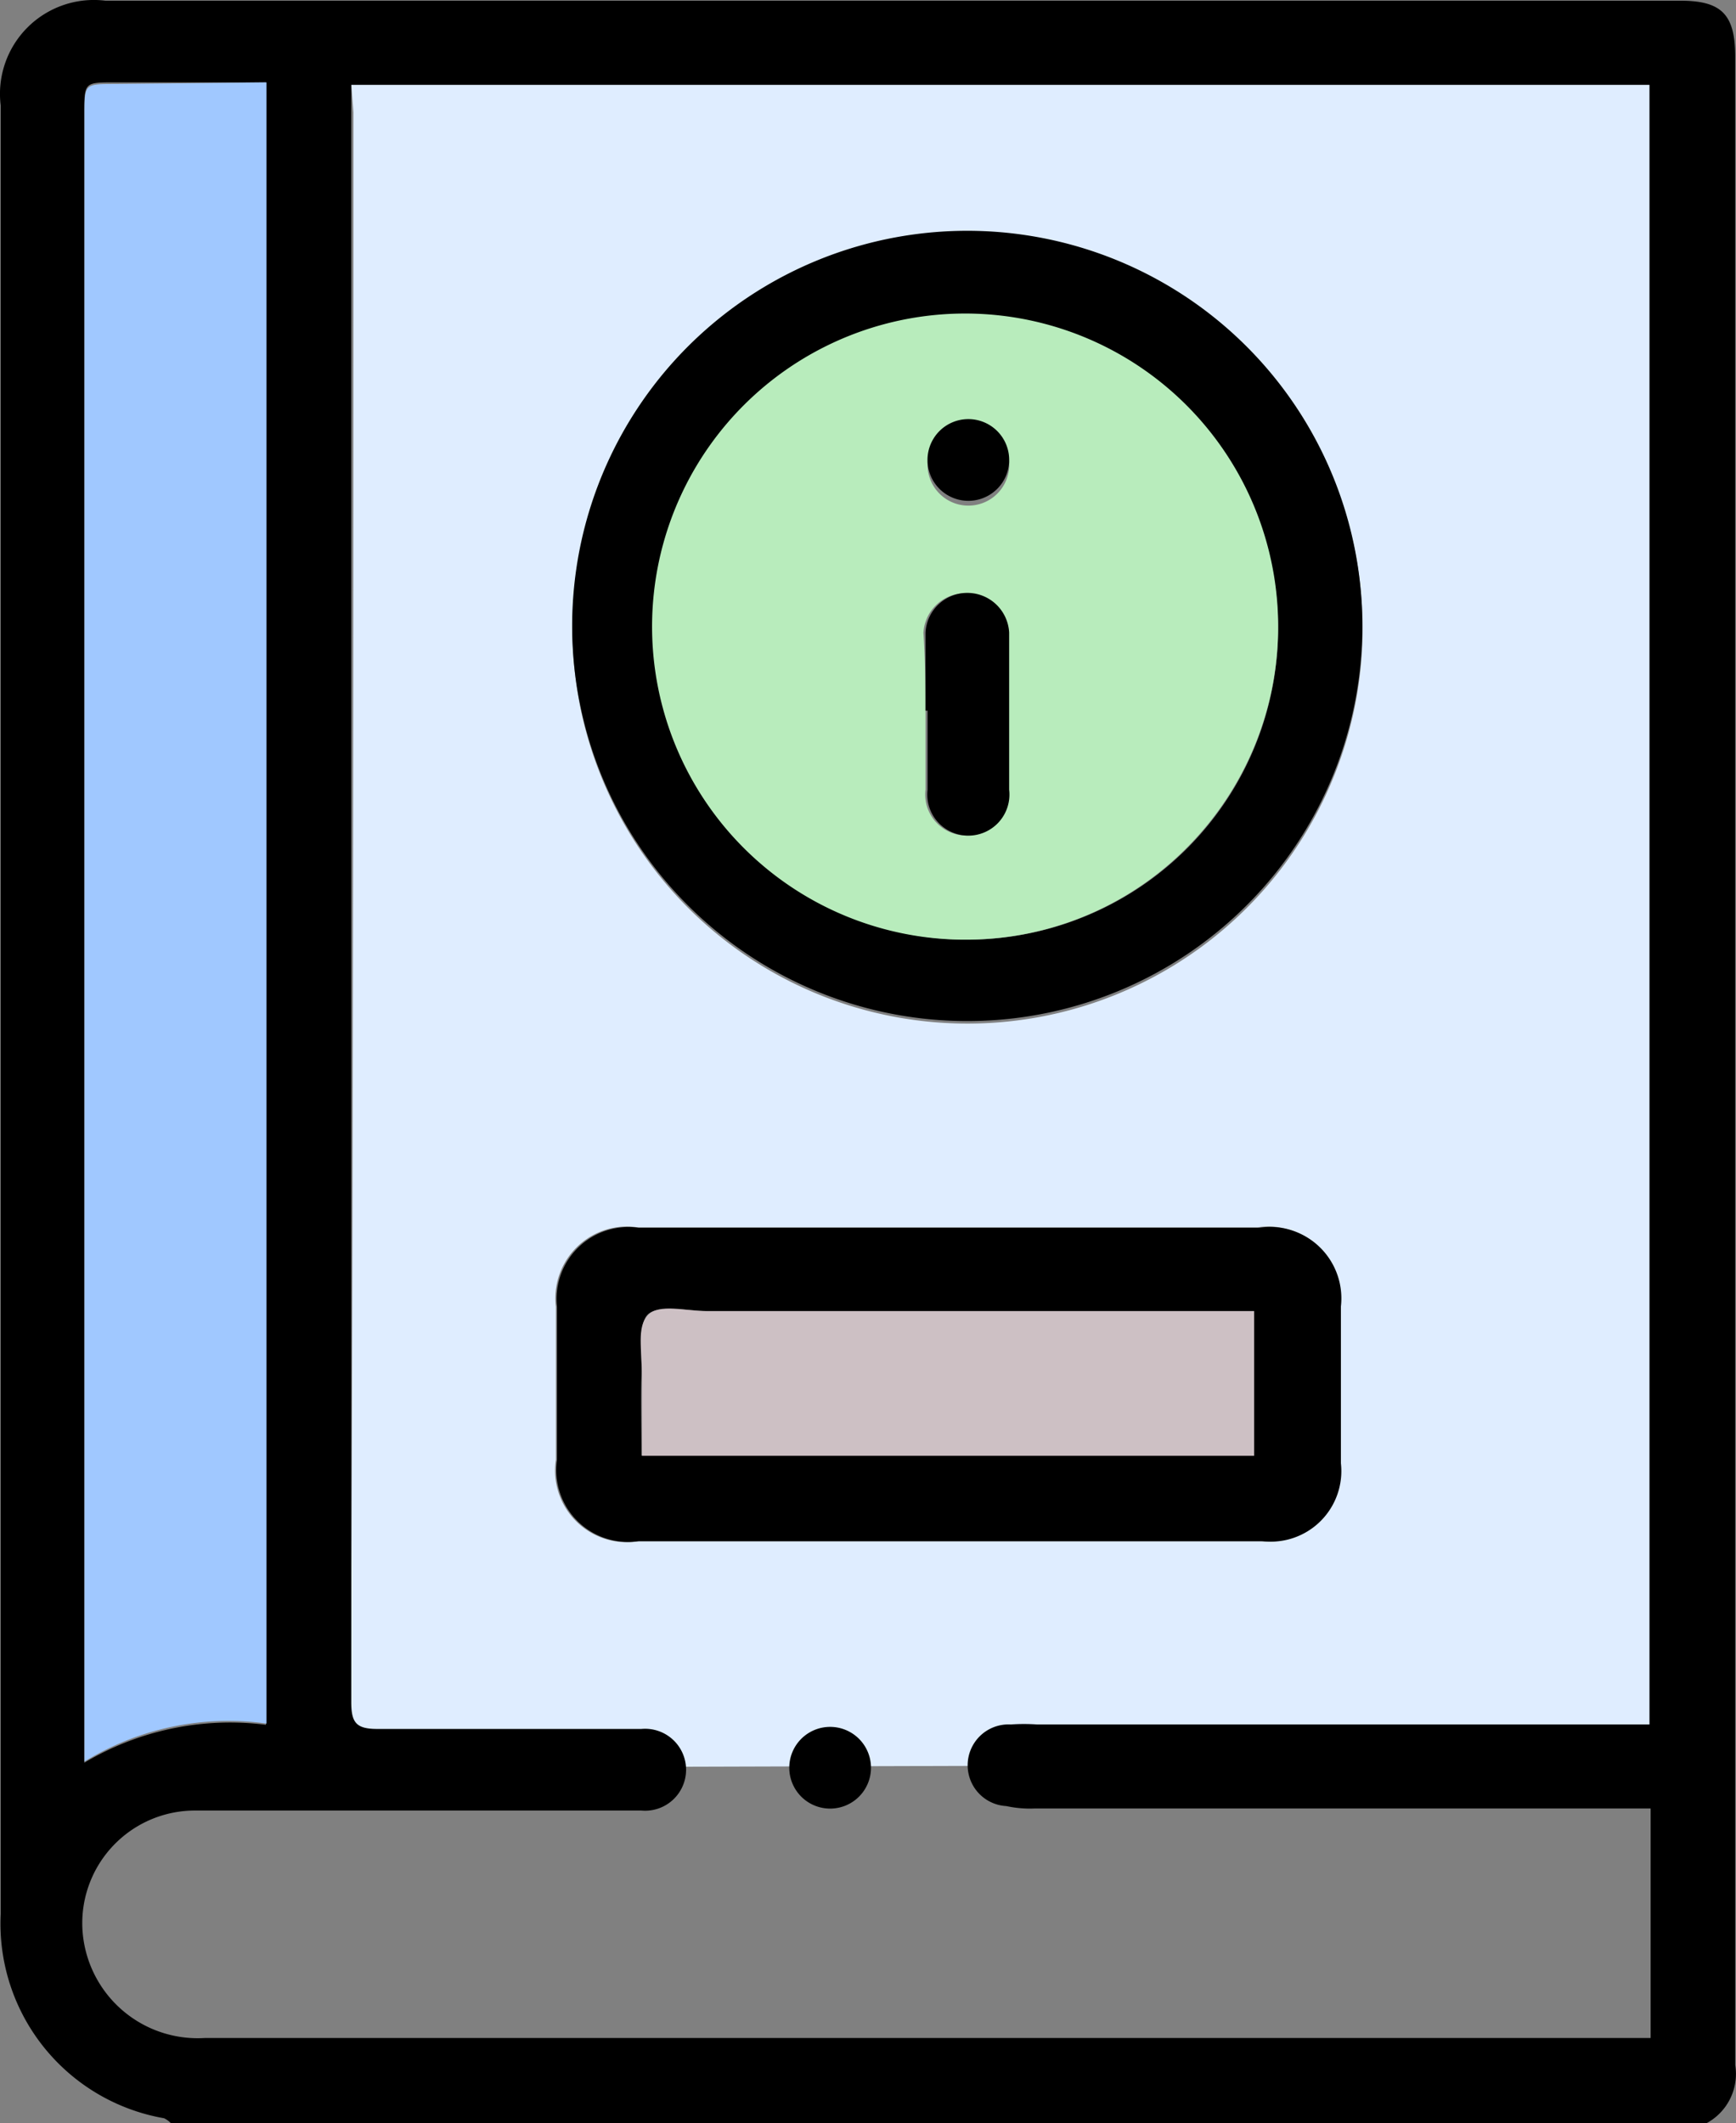 <svg data-name="Group 4953" xmlns="http://www.w3.org/2000/svg" width="15.128" height="18.5" viewBox="0 0 15.128 18.5">
    <rect x="0" y="0" width="15.128" height="18.5" fill="#808080" stroke="none"/>
    <g data-name="Group 4952">
        <path data-name="Path 7231" d="M2.571 14.664c-.005-.028.031-.171.031-14.422L2.584 0h11.324v14.721l.021-.091zm2.417-4.716a.626.626 0 0 0-.622.7v1.333a.625.625 0 0 0 .711.711h5.434a.617.617 0 0 0 .071 0 .615.615 0 0 0 .611-.683v-1.368a.626.626 0 0 0-.186-.519.619.619 0 0 0-.432-.174.626.626 0 0 0-.093.007H5.077a.631.631 0 0 0-.089-.007zm2.963-8.654a3.443 3.443 0 0 0-1.325 6.62 3.443 3.443 0 1 0 1.325-6.62z" transform="translate(.478 .739)" style="fill:#dfedff"/>
        <path data-name="Path 7221" d="M14.869 18.5H1.489a.192.192 0 0 0-.06-.043 1.721 1.721 0 0 1-1.423-1.778V.918A.818.818 0 0 1 .918.006h13.723c.356 0 .48.114.48.487v17.5a.487.487 0 0 1-.253.509zM3.061.739V14.83c0 .181.043.235.228.235h2.3a.357.357 0 1 1 0 .711H1.706a.982.982 0 0 0-.989 1 1.006 1.006 0 0 0 1.067.982h12.6v-2H9.018a.967.967 0 0 1-.249-.021.356.356 0 1 1 .039-.711 1.651 1.651 0 0 1 .231 0h5.335V.739zM2.318.718H.999c-.264 0-.264 0-.264.266v14.375a2.482 2.482 0 0 1 1.583-.33z"/>
        <path data-name="Path 7223" d="M3.636 2v14.3a2.4 2.4 0 0 0-1.586.331V2.281c0-.267 0-.267.263-.267z" transform="translate(-1.314 -1.282)" style="fill:#a0c8ff"/>
        <path data-name="Path 7224" d="M4.986 5.465a3.443 3.443 0 1 1 3.446 3.432 3.443 3.443 0 0 1-3.446-3.432zm3.528 2.721a2.71 2.71 0 1 0-2.788-2.49 2.71 2.71 0 0 0 2.788 2.49z"/>
        <path data-name="Path 7225" d="M8.257 13.429H5.565a.626.626 0 0 1-.711-.711v-1.33a.626.626 0 0 1 .711-.69h5.409a.622.622 0 0 1 .711.686v1.366a.615.615 0 0 1-.683.679zm2.671-2.006H6.159c-.181 0-.437-.057-.519.036s-.043.356-.05.53 0 .466 0 .693h5.335z"/>
        <path data-name="Path 7226" d="M7.234 15.047a.356.356 0 1 1-.356.356.356.356 0 0 1 .356-.356z"/>
        <path data-name="Path 7227" d="M18.867 13.182a2.728 2.728 0 1 1 1.924-.9 2.71 2.71 0 0 1-1.924.9zm-.448-1.992v.686a.358.358 0 1 0 .711 0v-1.365a.365.365 0 0 0-.729 0c.015.224.018.452.018.679zm.729-2.169a.356.356 0 1 0-.1.273.356.356 0 0 0 .1-.273z" transform="translate(-10.354 -4.996)" style="fill:#b8ecbc"/>
        <path data-name="Path 7228" d="M21.025 32.064v1.263H15.69v-.694c0-.235-.046-.423.05-.53s.338-.036.519-.036h4.766z" transform="translate(-10.096 -20.642)" style="fill:#cdc0c4"/>
        <path data-name="Path 7229" d="M8.065 6.192v-.68a.365.365 0 0 1 .729 0v1.369a.358.358 0 1 1-.711 0v-.689z"/>
        <path data-name="Path 7230" d="M8.794 4.025a.356.356 0 1 1-.1-.265.356.356 0 0 1 .1.265z"/>
    </g>
</svg>
